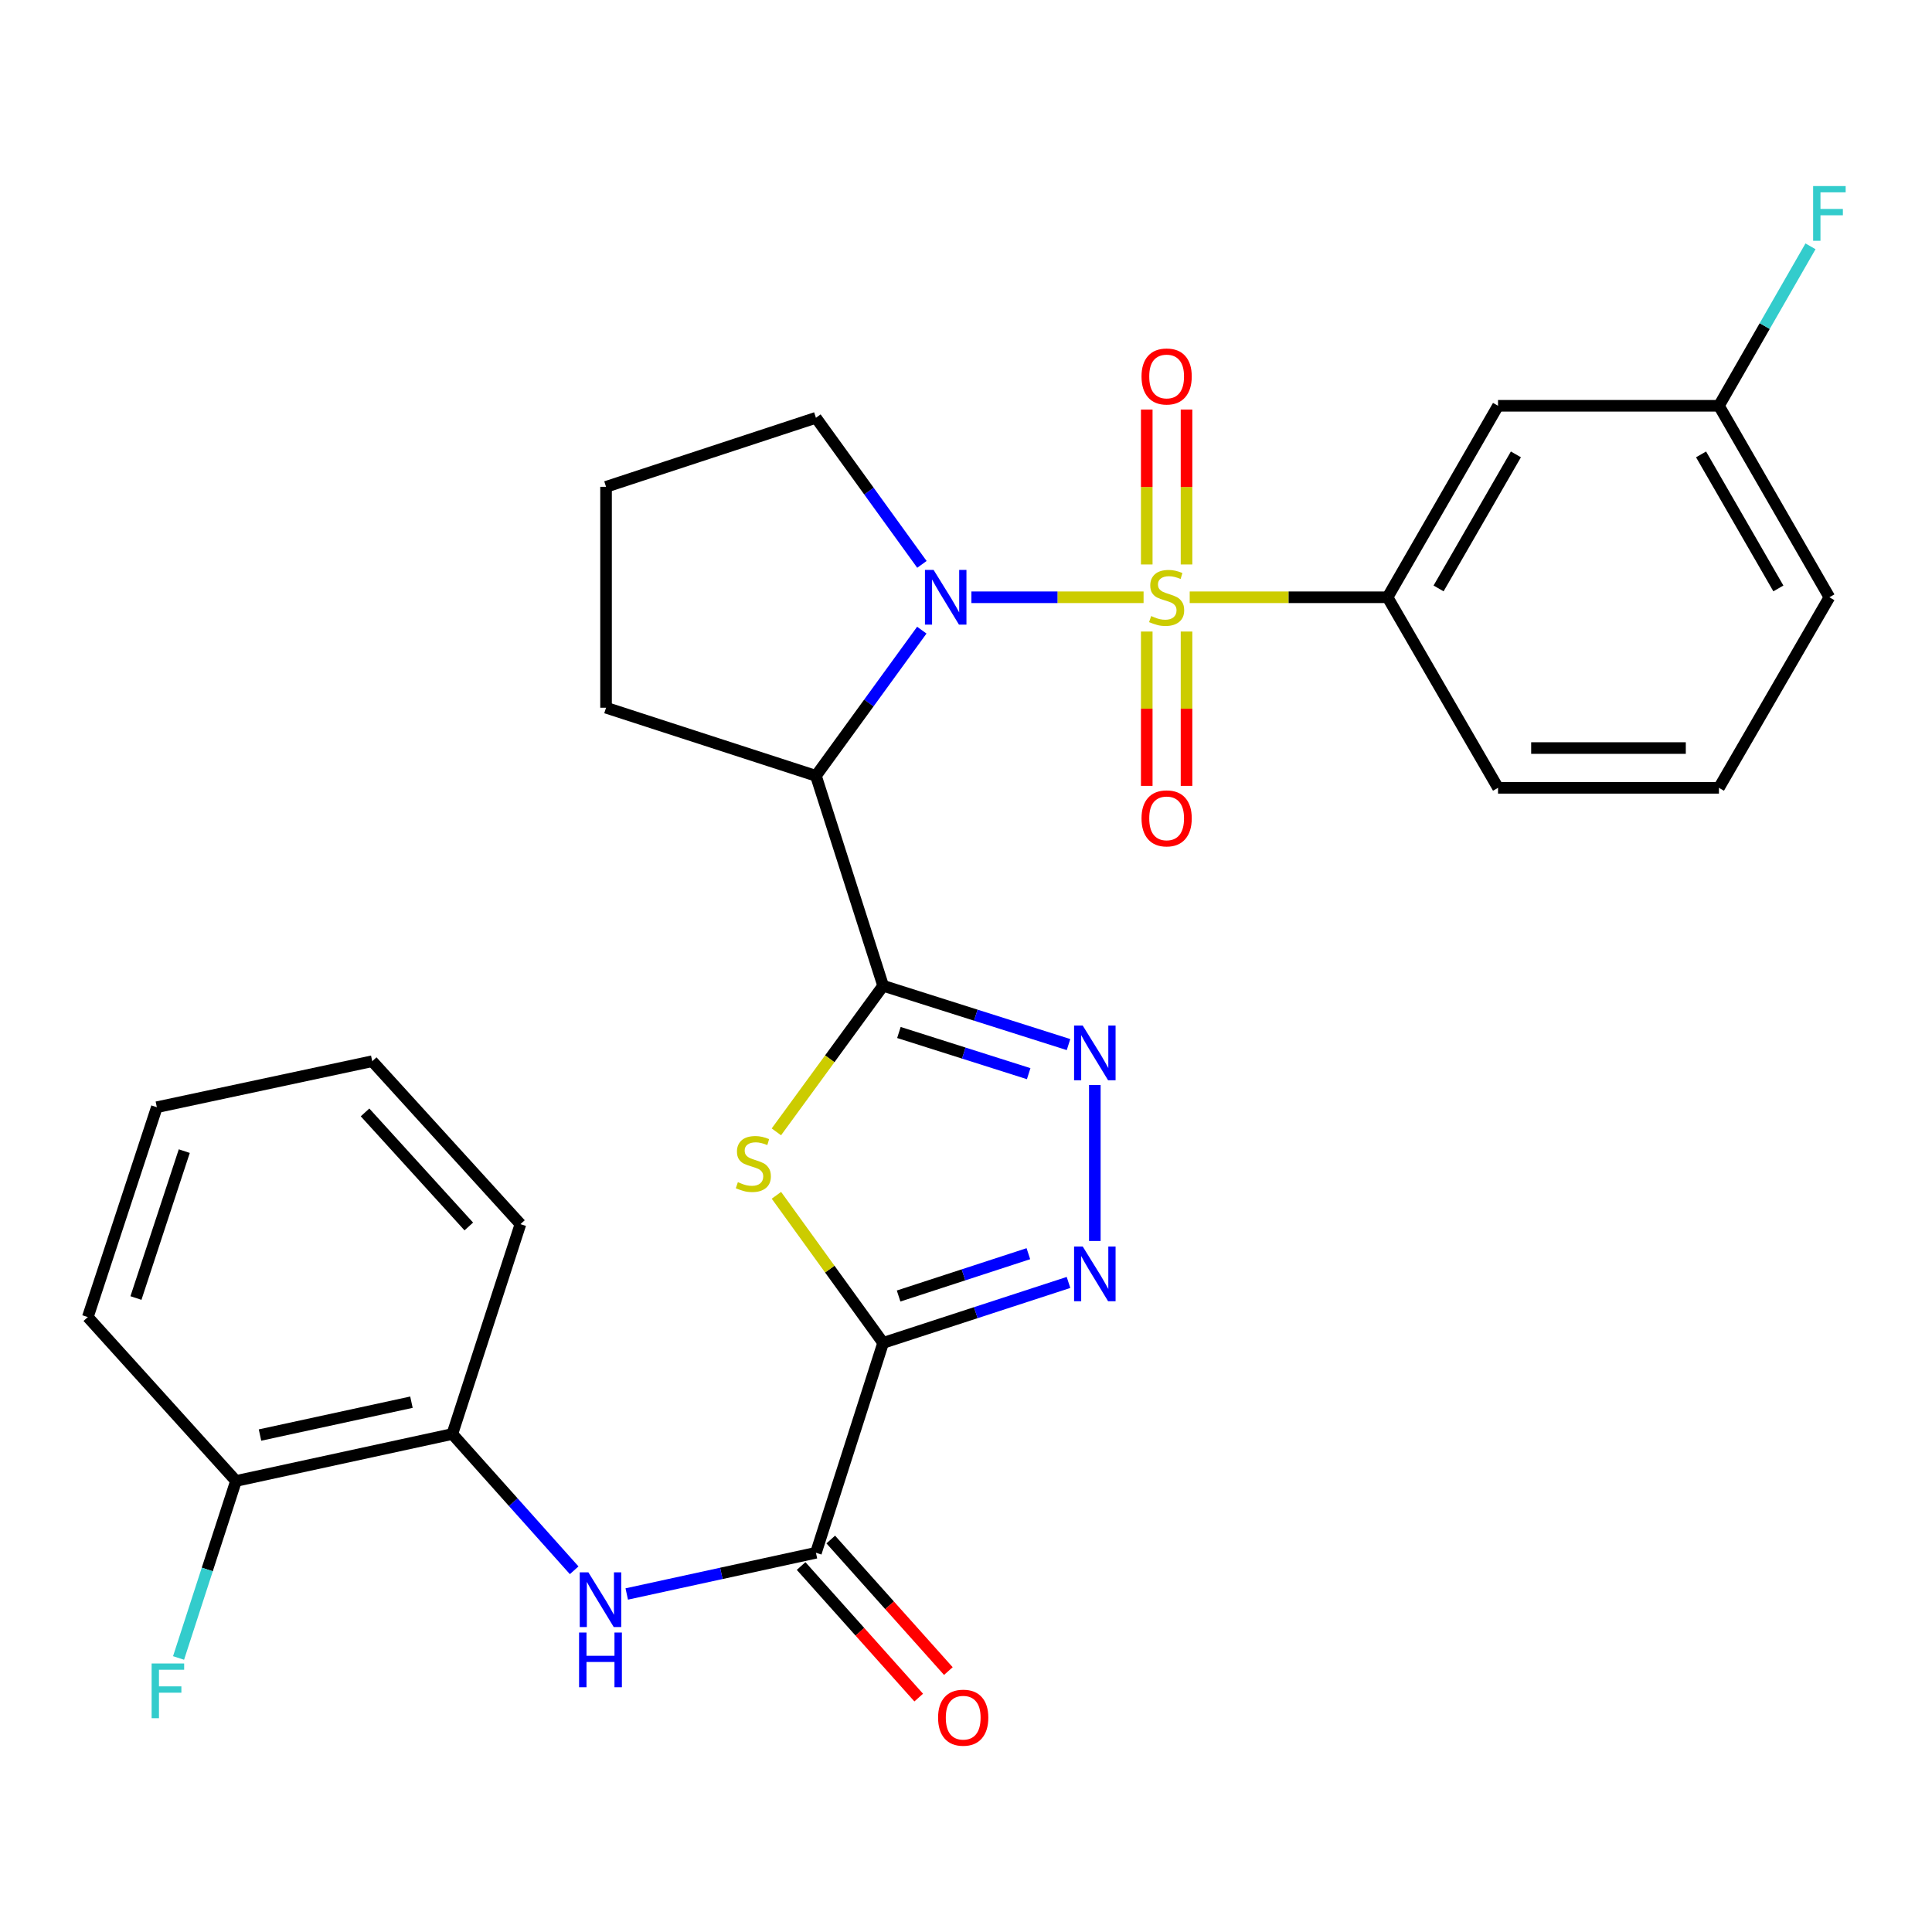 <?xml version='1.0' encoding='iso-8859-1'?>
<svg version='1.1' baseProfile='full'
              xmlns='http://www.w3.org/2000/svg'
                      xmlns:rdkit='http://www.rdkit.org/xml'
                      xmlns:xlink='http://www.w3.org/1999/xlink'
                  xml:space='preserve'
width='1000px' height='1000px' viewBox='0 0 1000 1000'>
<!-- END OF HEADER -->
<rect style='opacity:1.0;fill:#FFFFFF;stroke:none' width='1000' height='1000' x='0' y='0'> </rect>
<path class='bond-0' d='M 591.91,309.147 L 547.352,309.147' style='fill:none;fill-rule:evenodd;stroke:#CCCC00;stroke-width:6px;stroke-linecap:butt;stroke-linejoin:miter;stroke-opacity:1' />
<path class='bond-0' d='M 547.352,309.147 L 502.794,309.147' style='fill:none;fill-rule:evenodd;stroke:#0000FF;stroke-width:6px;stroke-linecap:butt;stroke-linejoin:miter;stroke-opacity:1' />
<path class='bond-8' d='M 615.788,309.147 L 666.99,309.147' style='fill:none;fill-rule:evenodd;stroke:#CCCC00;stroke-width:6px;stroke-linecap:butt;stroke-linejoin:miter;stroke-opacity:1' />
<path class='bond-8' d='M 666.99,309.147 L 718.193,309.147' style='fill:none;fill-rule:evenodd;stroke:#000000;stroke-width:6px;stroke-linecap:butt;stroke-linejoin:miter;stroke-opacity:1' />
<path class='bond-10' d='M 593.556,326.886 L 593.556,366.826' style='fill:none;fill-rule:evenodd;stroke:#CCCC00;stroke-width:6px;stroke-linecap:butt;stroke-linejoin:miter;stroke-opacity:1' />
<path class='bond-10' d='M 593.556,366.826 L 593.556,406.767' style='fill:none;fill-rule:evenodd;stroke:#FF0000;stroke-width:6px;stroke-linecap:butt;stroke-linejoin:miter;stroke-opacity:1' />
<path class='bond-10' d='M 614.142,326.886 L 614.142,366.826' style='fill:none;fill-rule:evenodd;stroke:#CCCC00;stroke-width:6px;stroke-linecap:butt;stroke-linejoin:miter;stroke-opacity:1' />
<path class='bond-10' d='M 614.142,366.826 L 614.142,406.767' style='fill:none;fill-rule:evenodd;stroke:#FF0000;stroke-width:6px;stroke-linecap:butt;stroke-linejoin:miter;stroke-opacity:1' />
<path class='bond-11' d='M 614.142,292.168 L 614.142,252.071' style='fill:none;fill-rule:evenodd;stroke:#CCCC00;stroke-width:6px;stroke-linecap:butt;stroke-linejoin:miter;stroke-opacity:1' />
<path class='bond-11' d='M 614.142,252.071 L 614.142,211.975' style='fill:none;fill-rule:evenodd;stroke:#FF0000;stroke-width:6px;stroke-linecap:butt;stroke-linejoin:miter;stroke-opacity:1' />
<path class='bond-11' d='M 593.556,292.168 L 593.556,252.071' style='fill:none;fill-rule:evenodd;stroke:#CCCC00;stroke-width:6px;stroke-linecap:butt;stroke-linejoin:miter;stroke-opacity:1' />
<path class='bond-11' d='M 593.556,252.071 L 593.556,211.975' style='fill:none;fill-rule:evenodd;stroke:#FF0000;stroke-width:6px;stroke-linecap:butt;stroke-linejoin:miter;stroke-opacity:1' />
<path class='bond-4' d='M 477.127,326.163 L 449.727,363.865' style='fill:none;fill-rule:evenodd;stroke:#0000FF;stroke-width:6px;stroke-linecap:butt;stroke-linejoin:miter;stroke-opacity:1' />
<path class='bond-4' d='M 449.727,363.865 L 422.327,401.567' style='fill:none;fill-rule:evenodd;stroke:#000000;stroke-width:6px;stroke-linecap:butt;stroke-linejoin:miter;stroke-opacity:1' />
<path class='bond-16' d='M 477.184,292.121 L 449.755,254.184' style='fill:none;fill-rule:evenodd;stroke:#0000FF;stroke-width:6px;stroke-linecap:butt;stroke-linejoin:miter;stroke-opacity:1' />
<path class='bond-16' d='M 449.755,254.184 L 422.327,216.247' style='fill:none;fill-rule:evenodd;stroke:#000000;stroke-width:6px;stroke-linecap:butt;stroke-linejoin:miter;stroke-opacity:1' />
<path class='bond-1' d='M 457.105,510.226 L 422.327,401.567' style='fill:none;fill-rule:evenodd;stroke:#000000;stroke-width:6px;stroke-linecap:butt;stroke-linejoin:miter;stroke-opacity:1' />
<path class='bond-3' d='M 457.105,510.226 L 429.479,548.034' style='fill:none;fill-rule:evenodd;stroke:#000000;stroke-width:6px;stroke-linecap:butt;stroke-linejoin:miter;stroke-opacity:1' />
<path class='bond-3' d='M 429.479,548.034 L 401.853,585.843' style='fill:none;fill-rule:evenodd;stroke:#CCCC00;stroke-width:6px;stroke-linecap:butt;stroke-linejoin:miter;stroke-opacity:1' />
<path class='bond-6' d='M 457.105,510.226 L 505.086,525.45' style='fill:none;fill-rule:evenodd;stroke:#000000;stroke-width:6px;stroke-linecap:butt;stroke-linejoin:miter;stroke-opacity:1' />
<path class='bond-6' d='M 505.086,525.45 L 553.066,540.674' style='fill:none;fill-rule:evenodd;stroke:#0000FF;stroke-width:6px;stroke-linecap:butt;stroke-linejoin:miter;stroke-opacity:1' />
<path class='bond-6' d='M 465.274,534.415 L 498.86,545.072' style='fill:none;fill-rule:evenodd;stroke:#000000;stroke-width:6px;stroke-linecap:butt;stroke-linejoin:miter;stroke-opacity:1' />
<path class='bond-6' d='M 498.86,545.072 L 532.446,555.729' style='fill:none;fill-rule:evenodd;stroke:#0000FF;stroke-width:6px;stroke-linecap:butt;stroke-linejoin:miter;stroke-opacity:1' />
<path class='bond-2' d='M 457.105,695.077 L 429.489,656.882' style='fill:none;fill-rule:evenodd;stroke:#000000;stroke-width:6px;stroke-linecap:butt;stroke-linejoin:miter;stroke-opacity:1' />
<path class='bond-2' d='M 429.489,656.882 L 401.873,618.688' style='fill:none;fill-rule:evenodd;stroke:#CCCC00;stroke-width:6px;stroke-linecap:butt;stroke-linejoin:miter;stroke-opacity:1' />
<path class='bond-7' d='M 457.105,695.077 L 422.327,803.713' style='fill:none;fill-rule:evenodd;stroke:#000000;stroke-width:6px;stroke-linecap:butt;stroke-linejoin:miter;stroke-opacity:1' />
<path class='bond-31' d='M 457.105,695.077 L 505.082,679.433' style='fill:none;fill-rule:evenodd;stroke:#000000;stroke-width:6px;stroke-linecap:butt;stroke-linejoin:miter;stroke-opacity:1' />
<path class='bond-31' d='M 505.082,679.433 L 553.059,663.79' style='fill:none;fill-rule:evenodd;stroke:#0000FF;stroke-width:6px;stroke-linecap:butt;stroke-linejoin:miter;stroke-opacity:1' />
<path class='bond-31' d='M 465.117,670.812 L 498.7,659.862' style='fill:none;fill-rule:evenodd;stroke:#000000;stroke-width:6px;stroke-linecap:butt;stroke-linejoin:miter;stroke-opacity:1' />
<path class='bond-31' d='M 498.7,659.862 L 532.284,648.911' style='fill:none;fill-rule:evenodd;stroke:#0000FF;stroke-width:6px;stroke-linecap:butt;stroke-linejoin:miter;stroke-opacity:1' />
<path class='bond-18' d='M 422.327,401.567 L 313.69,366.319' style='fill:none;fill-rule:evenodd;stroke:#000000;stroke-width:6px;stroke-linecap:butt;stroke-linejoin:miter;stroke-opacity:1' />
<path class='bond-5' d='M 566.68,642.33 L 566.68,561.587' style='fill:none;fill-rule:evenodd;stroke:#0000FF;stroke-width:6px;stroke-linecap:butt;stroke-linejoin:miter;stroke-opacity:1' />
<path class='bond-9' d='M 422.327,803.713 L 373.364,814.379' style='fill:none;fill-rule:evenodd;stroke:#000000;stroke-width:6px;stroke-linecap:butt;stroke-linejoin:miter;stroke-opacity:1' />
<path class='bond-9' d='M 373.364,814.379 L 324.401,825.044' style='fill:none;fill-rule:evenodd;stroke:#0000FF;stroke-width:6px;stroke-linecap:butt;stroke-linejoin:miter;stroke-opacity:1' />
<path class='bond-14' d='M 414.653,810.573 L 445.087,844.619' style='fill:none;fill-rule:evenodd;stroke:#000000;stroke-width:6px;stroke-linecap:butt;stroke-linejoin:miter;stroke-opacity:1' />
<path class='bond-14' d='M 445.087,844.619 L 475.521,878.666' style='fill:none;fill-rule:evenodd;stroke:#FF0000;stroke-width:6px;stroke-linecap:butt;stroke-linejoin:miter;stroke-opacity:1' />
<path class='bond-14' d='M 430,796.854 L 460.435,830.9' style='fill:none;fill-rule:evenodd;stroke:#000000;stroke-width:6px;stroke-linecap:butt;stroke-linejoin:miter;stroke-opacity:1' />
<path class='bond-14' d='M 460.435,830.9 L 490.869,864.946' style='fill:none;fill-rule:evenodd;stroke:#FF0000;stroke-width:6px;stroke-linecap:butt;stroke-linejoin:miter;stroke-opacity:1' />
<path class='bond-13' d='M 718.193,309.147 L 775.376,210.037' style='fill:none;fill-rule:evenodd;stroke:#000000;stroke-width:6px;stroke-linecap:butt;stroke-linejoin:miter;stroke-opacity:1' />
<path class='bond-13' d='M 744.601,304.568 L 784.629,235.191' style='fill:none;fill-rule:evenodd;stroke:#000000;stroke-width:6px;stroke-linecap:butt;stroke-linejoin:miter;stroke-opacity:1' />
<path class='bond-21' d='M 718.193,309.147 L 775.376,407.777' style='fill:none;fill-rule:evenodd;stroke:#000000;stroke-width:6px;stroke-linecap:butt;stroke-linejoin:miter;stroke-opacity:1' />
<path class='bond-12' d='M 297.192,812.776 L 265.658,777.509' style='fill:none;fill-rule:evenodd;stroke:#0000FF;stroke-width:6px;stroke-linecap:butt;stroke-linejoin:miter;stroke-opacity:1' />
<path class='bond-12' d='M 265.658,777.509 L 234.125,742.241' style='fill:none;fill-rule:evenodd;stroke:#000000;stroke-width:6px;stroke-linecap:butt;stroke-linejoin:miter;stroke-opacity:1' />
<path class='bond-15' d='M 234.125,742.241 L 122.149,766.544' style='fill:none;fill-rule:evenodd;stroke:#000000;stroke-width:6px;stroke-linecap:butt;stroke-linejoin:miter;stroke-opacity:1' />
<path class='bond-15' d='M 212.962,725.769 L 134.579,742.781' style='fill:none;fill-rule:evenodd;stroke:#000000;stroke-width:6px;stroke-linecap:butt;stroke-linejoin:miter;stroke-opacity:1' />
<path class='bond-24' d='M 234.125,742.241 L 269.384,633.616' style='fill:none;fill-rule:evenodd;stroke:#000000;stroke-width:6px;stroke-linecap:butt;stroke-linejoin:miter;stroke-opacity:1' />
<path class='bond-17' d='M 775.376,210.037 L 889.72,210.037' style='fill:none;fill-rule:evenodd;stroke:#000000;stroke-width:6px;stroke-linecap:butt;stroke-linejoin:miter;stroke-opacity:1' />
<path class='bond-19' d='M 122.149,766.544 L 107.285,812.355' style='fill:none;fill-rule:evenodd;stroke:#000000;stroke-width:6px;stroke-linecap:butt;stroke-linejoin:miter;stroke-opacity:1' />
<path class='bond-19' d='M 107.285,812.355 L 92.422,858.166' style='fill:none;fill-rule:evenodd;stroke:#33CCCC;stroke-width:6px;stroke-linecap:butt;stroke-linejoin:miter;stroke-opacity:1' />
<path class='bond-25' d='M 122.149,766.544 L 45.455,681.719' style='fill:none;fill-rule:evenodd;stroke:#000000;stroke-width:6px;stroke-linecap:butt;stroke-linejoin:miter;stroke-opacity:1' />
<path class='bond-22' d='M 422.327,216.247 L 313.69,251.975' style='fill:none;fill-rule:evenodd;stroke:#000000;stroke-width:6px;stroke-linecap:butt;stroke-linejoin:miter;stroke-opacity:1' />
<path class='bond-20' d='M 889.72,210.037 L 913.416,168.768' style='fill:none;fill-rule:evenodd;stroke:#000000;stroke-width:6px;stroke-linecap:butt;stroke-linejoin:miter;stroke-opacity:1' />
<path class='bond-20' d='M 913.416,168.768 L 937.113,127.5' style='fill:none;fill-rule:evenodd;stroke:#33CCCC;stroke-width:6px;stroke-linecap:butt;stroke-linejoin:miter;stroke-opacity:1' />
<path class='bond-30' d='M 889.72,210.037 L 946.891,309.147' style='fill:none;fill-rule:evenodd;stroke:#000000;stroke-width:6px;stroke-linecap:butt;stroke-linejoin:miter;stroke-opacity:1' />
<path class='bond-30' d='M 880.464,235.19 L 920.484,304.567' style='fill:none;fill-rule:evenodd;stroke:#000000;stroke-width:6px;stroke-linecap:butt;stroke-linejoin:miter;stroke-opacity:1' />
<path class='bond-29' d='M 313.69,366.319 L 313.69,251.975' style='fill:none;fill-rule:evenodd;stroke:#000000;stroke-width:6px;stroke-linecap:butt;stroke-linejoin:miter;stroke-opacity:1' />
<path class='bond-23' d='M 775.376,407.777 L 889.72,407.777' style='fill:none;fill-rule:evenodd;stroke:#000000;stroke-width:6px;stroke-linecap:butt;stroke-linejoin:miter;stroke-opacity:1' />
<path class='bond-23' d='M 792.528,387.191 L 872.568,387.191' style='fill:none;fill-rule:evenodd;stroke:#000000;stroke-width:6px;stroke-linecap:butt;stroke-linejoin:miter;stroke-opacity:1' />
<path class='bond-26' d='M 889.72,407.777 L 946.891,309.147' style='fill:none;fill-rule:evenodd;stroke:#000000;stroke-width:6px;stroke-linecap:butt;stroke-linejoin:miter;stroke-opacity:1' />
<path class='bond-27' d='M 269.384,633.616 L 192.667,549.282' style='fill:none;fill-rule:evenodd;stroke:#000000;stroke-width:6px;stroke-linecap:butt;stroke-linejoin:miter;stroke-opacity:1' />
<path class='bond-27' d='M 242.649,634.819 L 188.947,575.785' style='fill:none;fill-rule:evenodd;stroke:#000000;stroke-width:6px;stroke-linecap:butt;stroke-linejoin:miter;stroke-opacity:1' />
<path class='bond-32' d='M 45.455,681.719 L 81.183,573.093' style='fill:none;fill-rule:evenodd;stroke:#000000;stroke-width:6px;stroke-linecap:butt;stroke-linejoin:miter;stroke-opacity:1' />
<path class='bond-32' d='M 70.369,671.857 L 95.379,595.819' style='fill:none;fill-rule:evenodd;stroke:#000000;stroke-width:6px;stroke-linecap:butt;stroke-linejoin:miter;stroke-opacity:1' />
<path class='bond-28' d='M 192.667,549.282 L 81.183,573.093' style='fill:none;fill-rule:evenodd;stroke:#000000;stroke-width:6px;stroke-linecap:butt;stroke-linejoin:miter;stroke-opacity:1' />
<path  class='atom-0' d='M 595.849 318.867
Q 596.169 318.987, 597.489 319.547
Q 598.809 320.107, 600.249 320.467
Q 601.729 320.787, 603.169 320.787
Q 605.849 320.787, 607.409 319.507
Q 608.969 318.187, 608.969 315.907
Q 608.969 314.347, 608.169 313.387
Q 607.409 312.427, 606.209 311.907
Q 605.009 311.387, 603.009 310.787
Q 600.489 310.027, 598.969 309.307
Q 597.489 308.587, 596.409 307.067
Q 595.369 305.547, 595.369 302.987
Q 595.369 299.427, 597.769 297.227
Q 600.209 295.027, 605.009 295.027
Q 608.289 295.027, 612.009 296.587
L 611.089 299.667
Q 607.689 298.267, 605.129 298.267
Q 602.369 298.267, 600.849 299.427
Q 599.329 300.547, 599.369 302.507
Q 599.369 304.027, 600.129 304.947
Q 600.929 305.867, 602.049 306.387
Q 603.209 306.907, 605.129 307.507
Q 607.689 308.307, 609.209 309.107
Q 610.729 309.907, 611.809 311.547
Q 612.929 313.147, 612.929 315.907
Q 612.929 319.827, 610.289 321.947
Q 607.689 324.027, 603.329 324.027
Q 600.809 324.027, 598.889 323.467
Q 597.009 322.947, 594.769 322.027
L 595.849 318.867
' fill='#CCCC00'/>
<path  class='atom-1' d='M 483.234 294.987
L 492.514 309.987
Q 493.434 311.467, 494.914 314.147
Q 496.394 316.827, 496.474 316.987
L 496.474 294.987
L 500.234 294.987
L 500.234 323.307
L 496.354 323.307
L 486.394 306.907
Q 485.234 304.987, 483.994 302.787
Q 482.794 300.587, 482.434 299.907
L 482.434 323.307
L 478.754 323.307
L 478.754 294.987
L 483.234 294.987
' fill='#0000FF'/>
<path  class='atom-4' d='M 381.927 611.885
Q 382.247 612.005, 383.567 612.565
Q 384.887 613.125, 386.327 613.485
Q 387.807 613.805, 389.247 613.805
Q 391.927 613.805, 393.487 612.525
Q 395.047 611.205, 395.047 608.925
Q 395.047 607.365, 394.247 606.405
Q 393.487 605.445, 392.287 604.925
Q 391.087 604.405, 389.087 603.805
Q 386.567 603.045, 385.047 602.325
Q 383.567 601.605, 382.487 600.085
Q 381.447 598.565, 381.447 596.005
Q 381.447 592.445, 383.847 590.245
Q 386.287 588.045, 391.087 588.045
Q 394.367 588.045, 398.087 589.605
L 397.167 592.685
Q 393.767 591.285, 391.207 591.285
Q 388.447 591.285, 386.927 592.445
Q 385.407 593.565, 385.447 595.525
Q 385.447 597.045, 386.207 597.965
Q 387.007 598.885, 388.127 599.405
Q 389.287 599.925, 391.207 600.525
Q 393.767 601.325, 395.287 602.125
Q 396.807 602.925, 397.887 604.565
Q 399.007 606.165, 399.007 608.925
Q 399.007 612.845, 396.367 614.965
Q 393.767 617.045, 389.407 617.045
Q 386.887 617.045, 384.967 616.485
Q 383.087 615.965, 380.847 615.045
L 381.927 611.885
' fill='#CCCC00'/>
<path  class='atom-6' d='M 560.42 645.189
L 569.7 660.189
Q 570.62 661.669, 572.1 664.349
Q 573.58 667.029, 573.66 667.189
L 573.66 645.189
L 577.42 645.189
L 577.42 673.509
L 573.54 673.509
L 563.58 657.109
Q 562.42 655.189, 561.18 652.989
Q 559.98 650.789, 559.62 650.109
L 559.62 673.509
L 555.94 673.509
L 555.94 645.189
L 560.42 645.189
' fill='#0000FF'/>
<path  class='atom-7' d='M 560.42 530.834
L 569.7 545.834
Q 570.62 547.314, 572.1 549.994
Q 573.58 552.674, 573.66 552.834
L 573.66 530.834
L 577.42 530.834
L 577.42 559.154
L 573.54 559.154
L 563.58 542.754
Q 562.42 540.834, 561.18 538.634
Q 559.98 536.434, 559.62 535.754
L 559.62 559.154
L 555.94 559.154
L 555.94 530.834
L 560.42 530.834
' fill='#0000FF'/>
<path  class='atom-10' d='M 304.548 813.845
L 313.828 828.845
Q 314.748 830.325, 316.228 833.005
Q 317.708 835.685, 317.788 835.845
L 317.788 813.845
L 321.548 813.845
L 321.548 842.165
L 317.668 842.165
L 307.708 825.765
Q 306.548 823.845, 305.308 821.645
Q 304.108 819.445, 303.748 818.765
L 303.748 842.165
L 300.068 842.165
L 300.068 813.845
L 304.548 813.845
' fill='#0000FF'/>
<path  class='atom-10' d='M 299.728 844.997
L 303.568 844.997
L 303.568 857.037
L 318.048 857.037
L 318.048 844.997
L 321.888 844.997
L 321.888 873.317
L 318.048 873.317
L 318.048 860.237
L 303.568 860.237
L 303.568 873.317
L 299.728 873.317
L 299.728 844.997
' fill='#0000FF'/>
<path  class='atom-11' d='M 590.849 423.582
Q 590.849 416.782, 594.209 412.982
Q 597.569 409.182, 603.849 409.182
Q 610.129 409.182, 613.489 412.982
Q 616.849 416.782, 616.849 423.582
Q 616.849 430.462, 613.449 434.382
Q 610.049 438.262, 603.849 438.262
Q 597.609 438.262, 594.209 434.382
Q 590.849 430.502, 590.849 423.582
M 603.849 435.062
Q 608.169 435.062, 610.489 432.182
Q 612.849 429.262, 612.849 423.582
Q 612.849 418.022, 610.489 415.222
Q 608.169 412.382, 603.849 412.382
Q 599.529 412.382, 597.169 415.182
Q 594.849 417.982, 594.849 423.582
Q 594.849 429.302, 597.169 432.182
Q 599.529 435.062, 603.849 435.062
' fill='#FF0000'/>
<path  class='atom-12' d='M 590.849 194.86
Q 590.849 188.06, 594.209 184.26
Q 597.569 180.46, 603.849 180.46
Q 610.129 180.46, 613.489 184.26
Q 616.849 188.06, 616.849 194.86
Q 616.849 201.74, 613.449 205.66
Q 610.049 209.54, 603.849 209.54
Q 597.609 209.54, 594.209 205.66
Q 590.849 201.78, 590.849 194.86
M 603.849 206.34
Q 608.169 206.34, 610.489 203.46
Q 612.849 200.54, 612.849 194.86
Q 612.849 189.3, 610.489 186.5
Q 608.169 183.66, 603.849 183.66
Q 599.529 183.66, 597.169 186.46
Q 594.849 189.26, 594.849 194.86
Q 594.849 200.58, 597.169 203.46
Q 599.529 206.34, 603.849 206.34
' fill='#FF0000'/>
<path  class='atom-15' d='M 485.552 889.065
Q 485.552 882.265, 488.912 878.465
Q 492.272 874.665, 498.552 874.665
Q 504.832 874.665, 508.192 878.465
Q 511.552 882.265, 511.552 889.065
Q 511.552 895.945, 508.152 899.865
Q 504.752 903.745, 498.552 903.745
Q 492.312 903.745, 488.912 899.865
Q 485.552 895.985, 485.552 889.065
M 498.552 900.545
Q 502.872 900.545, 505.192 897.665
Q 507.552 894.745, 507.552 889.065
Q 507.552 883.505, 505.192 880.705
Q 502.872 877.865, 498.552 877.865
Q 494.232 877.865, 491.872 880.665
Q 489.552 883.465, 489.552 889.065
Q 489.552 894.785, 491.872 897.665
Q 494.232 900.545, 498.552 900.545
' fill='#FF0000'/>
<path  class='atom-20' d='M 78.481 861.021
L 95.321 861.021
L 95.321 864.261
L 82.281 864.261
L 82.281 872.861
L 93.881 872.861
L 93.881 876.141
L 82.281 876.141
L 82.281 889.341
L 78.481 889.341
L 78.481 861.021
' fill='#33CCCC'/>
<path  class='atom-21' d='M 938.471 96.309
L 955.311 96.309
L 955.311 99.549
L 942.271 99.549
L 942.271 108.149
L 953.871 108.149
L 953.871 111.429
L 942.271 111.429
L 942.271 124.629
L 938.471 124.629
L 938.471 96.309
' fill='#33CCCC'/>
</svg>
